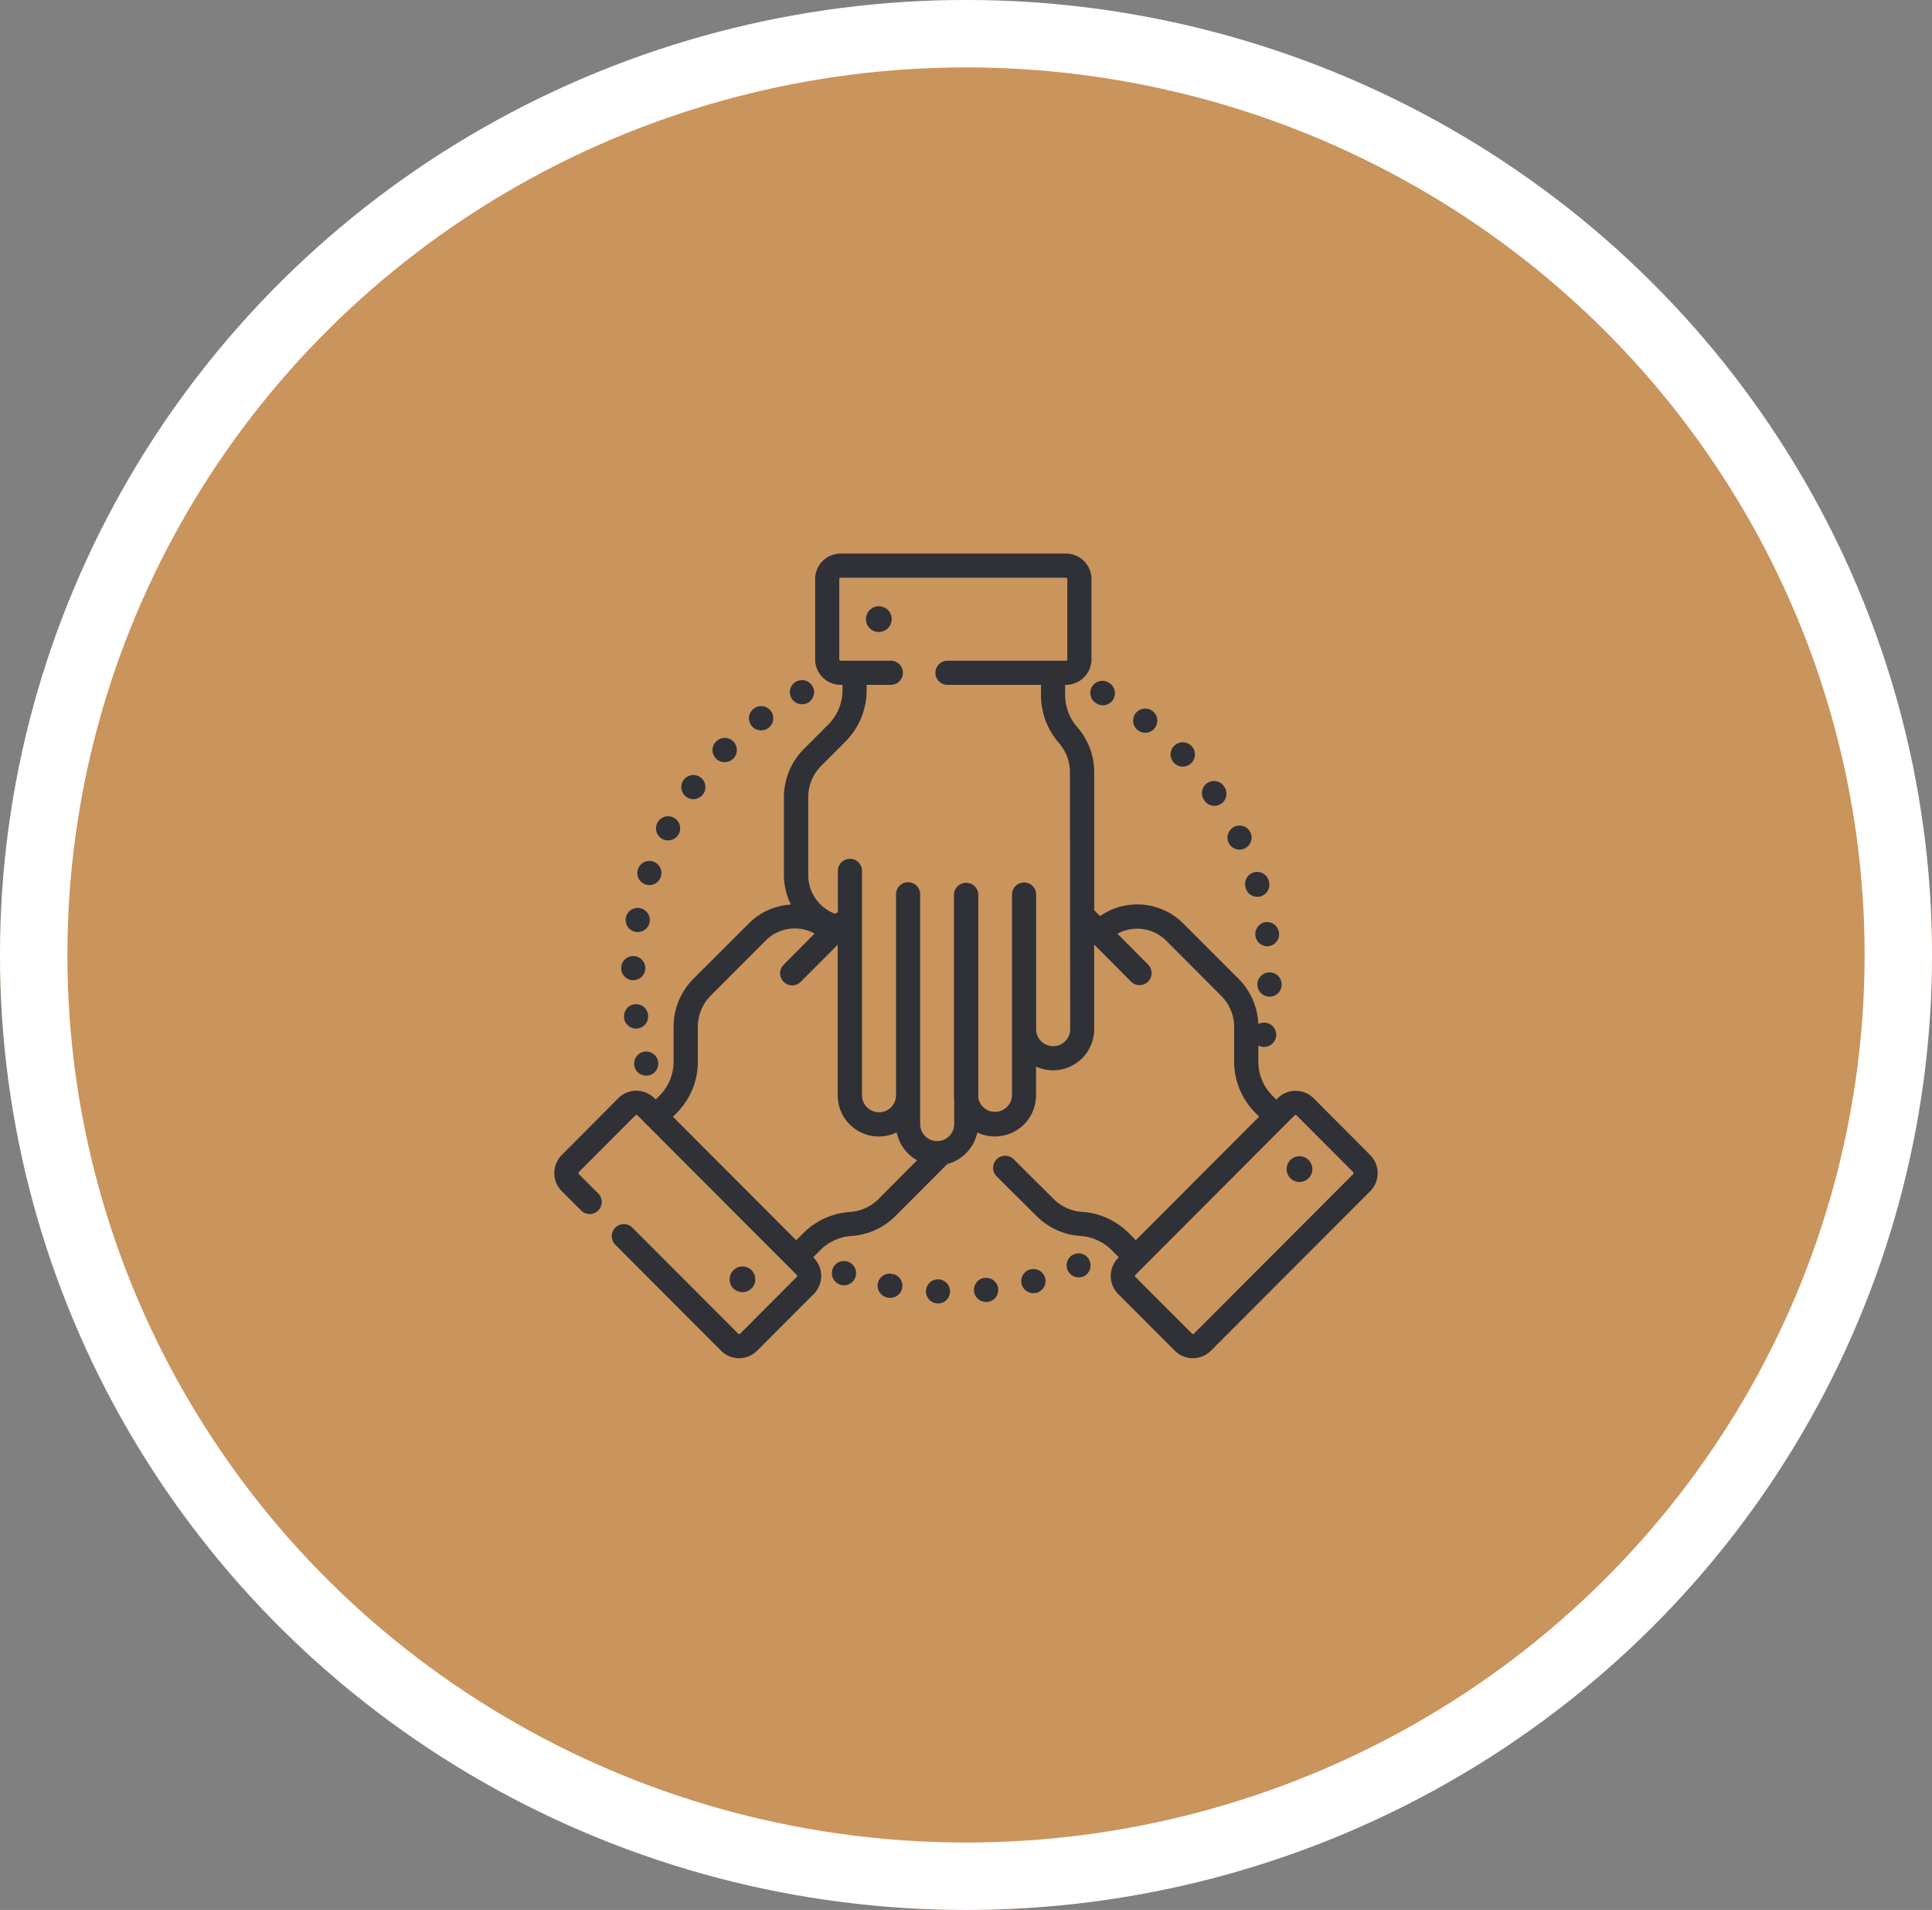 <svg xmlns="http://www.w3.org/2000/svg" width="86" height="85" viewBox="0 0 86 85">
  <rect x="0" y="0" width="86" height="85" fill="#808080" stroke="none"/>
  <g id="Grupo_10907" data-name="Grupo 10907" transform="translate(-208 -3352)">
    <g id="Elipse_84" data-name="Elipse 84" transform="translate(208 3352)" fill="#ca945d" stroke="#fff" stroke-width="3">
      <ellipse cx="43" cy="42.5" rx="43" ry="42.5" stroke="none"/>
      <ellipse cx="43" cy="42.5" rx="41.5" ry="41" fill="none"/>
    </g>
    <g id="united" transform="translate(232.675 3376.636)">
      <path id="Trazado_9778" data-name="Trazado 9778" d="M202,447.747l-.108.526.1-.527a.537.537,0,1,0-.207,1.053l.01,0a.547.547,0,0,0,.1.01.537.537,0,0,0,.1-1.065Zm0,0" transform="translate(-186.94 -415.686)" fill="#2f3137"/>
      <path id="Trazado_9779" data-name="Trazado 9779" d="M261.431,450.258l.053.534-.055-.534a.537.537,0,0,0,.054,1.071l.056,0,.015,0a.537.537,0,0,0-.123-1.067Zm0,0" transform="translate(-242.269 -418.025)" fill="#2f3137"/>
      <path id="Trazado_9780" data-name="Trazado 9780" d="M231.667,451.231h-.008a.534.534,0,0,0-.556.513.54.54,0,0,0,.516.56h.025a.537.537,0,0,0,.024-1.073Zm0,0" transform="translate(-214.559 -418.93)" fill="#2f3137"/>
      <path id="Trazado_9781" data-name="Trazado 9781" d="M173.3,439.824l-.007,0a.534.534,0,0,0-.683.325.539.539,0,1,0,.69-.322Zm0,0" transform="translate(-160.223 -408.309)" fill="#2f3137"/>
      <path id="Trazado_9782" data-name="Trazado 9782" d="M290.757,444.82l.132.52-.134-.52a.537.537,0,0,0,.133,1.057.531.531,0,0,0,.134-.017l.014,0a.537.537,0,0,0-.28-1.037Zm0,0" transform="translate(-269.568 -412.963)" fill="#2f3137"/>
      <path id="Trazado_9783" data-name="Trazado 9783" d="M318.914,435l.213.493-.214-.492a.537.537,0,1,0,.429.985l.013-.006a.537.537,0,0,0-.44-.979Zm0,0" transform="translate(-295.785 -403.817)" fill="#2f3137"/>
      <path id="Trazado_9784" data-name="Trazado 9784" d="M147.017,79.763a.537.537,0,1,0-.251-1.011l-.006,0a.536.536,0,0,0,.257,1.008Zm0,0" transform="translate(-135.993 -73.056)" fill="#2f3137"/>
      <path id="Trazado_9785" data-name="Trazado 9785" d="M63.524,164.253a.537.537,0,0,0,.725-.226l.01-.019a.537.537,0,1,0-.735.245Zm0,0" transform="translate(-58.71 -151.549)" fill="#2f3137"/>
      <path id="Trazado_9786" data-name="Trazado 9786" d="M51.961,192.035a.536.536,0,0,0,.681-.336l.007-.021a.537.537,0,1,0-.688.358Zm0,0" transform="translate(-47.903 -177.311)" fill="#2f3137"/>
      <path id="Trazado_9787" data-name="Trazado 9787" d="M79.184,138.573a.536.536,0,0,0,.75-.118l.007-.01a.537.537,0,0,0-.874-.624l.433.318-.434-.316A.537.537,0,0,0,79.184,138.573Zm0,0" transform="translate(-73.311 -127.747)" fill="#2f3137"/>
      <path id="Trazado_9788" data-name="Trazado 9788" d="M121.582,95.9a.539.539,0,1,0-.311-.976l-.013.01a.537.537,0,0,0,.324.966Zm0,0" transform="translate(-112.38 -88.033)" fill="#2f3137"/>
      <path id="Trazado_9789" data-name="Trazado 9789" d="M49.662,310.323a.537.537,0,1,0-.007-.023Zm0,0" transform="translate(-46.083 -287.457)" fill="#2f3137"/>
      <path id="Trazado_9790" data-name="Trazado 9790" d="M98.927,115.685a.539.539,0,1,0-.375-.921l-.009.009a.536.536,0,0,0,.384.912Zm0,0" transform="translate(-91.347 -106.403)" fill="#2f3137"/>
      <path id="Trazado_9791" data-name="Trazado 9791" d="M44.419,280.661a.537.537,0,0,0-1.066.133l0,.022a.537.537,0,0,0,1.063-.154Zm0,0" transform="translate(-40.247 -260.136)" fill="#2f3137"/>
      <path id="Trazado_9792" data-name="Trazado 9792" d="M42.112,251.229h.016a.537.537,0,0,0,.536-.521v-.023a.537.537,0,1,0-.553.544Zm0,0" transform="translate(-38.614 -232.242)" fill="#2f3137"/>
      <path id="Trazado_9793" data-name="Trazado 9793" d="M44.774,221.257a.555.555,0,0,0,.1.008.537.537,0,0,0,.528-.442c0-.008,0-.016,0-.023a.537.537,0,1,0-.627.457Zm0,0" transform="translate(-41.159 -204.422)" fill="#2f3137"/>
      <path id="Trazado_9794" data-name="Trazado 9794" d="M403.014,142.6a.537.537,0,0,0,.884-.61l-.446.3.445-.3a.537.537,0,1,0-.889.6Zm0,0" transform="translate(-374.073 -131.607)" fill="#2f3137"/>
      <path id="Trazado_9795" data-name="Trazado 9795" d="M436.417,229.026a.537.537,0,0,0-.473.594l0,.023a.537.537,0,0,0,.531.461.549.549,0,0,0,.077-.005.541.541,0,0,0-.137-1.072Zm0,0" transform="translate(-404.736 -212.628)" fill="#2f3137"/>
      <path id="Trazado_9796" data-name="Trazado 9796" d="M429.661,198.974l0,.007a.537.537,0,0,0,.515.386.529.529,0,0,0,.152-.022.537.537,0,0,0,.364-.667l0-.007a.537.537,0,1,0-1.03.3Zm0,0" transform="translate(-398.885 -184.091)" fill="#2f3137"/>
      <path id="Trazado_9797" data-name="Trazado 9797" d="M418.591,169.737a.54.54,0,0,0,.484.3.536.536,0,0,0,.481-.772l-.487.227.486-.228a.537.537,0,0,0-.972.456Zm0,0" transform="translate(-388.573 -156.862)" fill="#2f3137"/>
      <path id="Trazado_9798" data-name="Trazado 9798" d="M383.353,118.269a.541.541,0,1,0-.016-.017Zm0,0" transform="translate(-355.765 -108.95)" fill="#2f3137"/>
      <path id="Trazado_9799" data-name="Trazado 9799" d="M437.869,260.385a.54.54,0,0,0-.046,1.079h.03a.537.537,0,0,0,.535-.507v-.022A.536.536,0,0,0,437.869,260.385Zm0,0" transform="translate(-406.013 -241.745)" fill="#2f3137"/>
      <path id="Trazado_9800" data-name="Trazado 9800" d="M333.832,80.278l.013.007a.535.535,0,0,0,.723-.221.539.539,0,0,0-.218-.727l-.26.47.258-.471a.537.537,0,1,0-.516.941Zm0,0" transform="translate(-309.677 -73.596)" fill="#2f3137"/>
      <path id="Trazado_9801" data-name="Trazado 9801" d="M360.092,97.309l.008.006a.537.537,0,0,0,.649-.856l0,0a.537.537,0,1,0-.654.852Zm0,0" transform="translate(-334.121 -89.449)" fill="#2f3137"/>
      <path id="Trazado_9802" data-name="Trazado 9802" d="M36.318,26.767,33.8,24.242a1.134,1.134,0,0,0-1.605,0l-.058.058-.166-.166a2.167,2.167,0,0,1-.47-.7.523.523,0,0,0-.038-.1,2.171,2.171,0,0,1-.125-.729v-.714a.541.541,0,1,0,0-.954,3.027,3.027,0,0,0-.887-2.019L28,16.467a2.9,2.9,0,0,0-3.709-.333l-.259-.261V9.732a3.049,3.049,0,0,0-.756-2.01,2.166,2.166,0,0,1-.538-1.43v-.45h.037a1.136,1.136,0,0,0,1.135-1.135V1.136A1.136,1.136,0,0,0,22.774,0H12.745A1.136,1.136,0,0,0,11.61,1.136V4.707a1.136,1.136,0,0,0,1.135,1.135h.083v.235a2.154,2.154,0,0,1-.634,1.532L11.112,8.694a3.029,3.029,0,0,0-.891,2.154v3.464a2.9,2.9,0,0,0,.312,1.309,2.883,2.883,0,0,0-1.884.847L6.2,18.916a3.029,3.029,0,0,0-.891,2.154V22.6a2.154,2.154,0,0,1-.633,1.532l-.164.164,0,0-.058-.058a1.134,1.134,0,0,0-1.605,0L.331,26.767a1.138,1.138,0,0,0,0,1.606l.863.864a.537.537,0,1,0,.76-.759l-.863-.865a.062.062,0,0,1,0-.088L3.611,25A.06.06,0,0,1,3.7,25l.438.439h0l5.983,5.993.67.672a.062.062,0,0,1,0,.088l-2.52,2.525a.06.06,0,0,1-.086,0L3.474,30a.537.537,0,1,0-.76.759l4.709,4.717a1.134,1.134,0,0,0,1.605,0l2.52-2.525a1.138,1.138,0,0,0,0-1.605l-.027-.027L11.839,31a2.157,2.157,0,0,1,1.389-.63,3.038,3.038,0,0,0,1.955-.886l2.315-2.32a1.838,1.838,0,0,0,1.329-1.4,1.831,1.831,0,0,0,2.616-1.656V22.832a1.83,1.83,0,0,0,2.588-1.669V17.4l1.651,1.66a.537.537,0,0,0,.761-.757l-1.377-1.384a1.829,1.829,0,0,1,2.173.312l2.445,2.449a1.963,1.963,0,0,1,.577,1.4V22.6a3.221,3.221,0,0,0,.947,2.291l.167.167-.779.78-4.71,4.718-.263-.263-.008-.008-.046-.046a3.232,3.232,0,0,0-2.079-.942,1.969,1.969,0,0,1-1.266-.575L20.461,26.97a.537.537,0,1,0-.757.761l1.763,1.753a3.038,3.038,0,0,0,1.955.886A2.158,2.158,0,0,1,24.81,31l.026.026a.516.516,0,0,0,.044.045l.247.248-.027.028a1.138,1.138,0,0,0,0,1.605l2.52,2.525a1.134,1.134,0,0,0,1.606,0l7.092-7.1a1.138,1.138,0,0,0,0-1.605ZM31.7,21.428l-.01,0-.1-.02Zm-17.273,7.3a1.965,1.965,0,0,1-1.264.573,3.233,3.233,0,0,0-2.079.942l-.317.317-.285-.286-.011-.011-5.192-5.2.167-.167A3.221,3.221,0,0,0,6.388,22.6V21.07a1.961,1.961,0,0,1,.577-1.4l2.445-2.449a1.828,1.828,0,0,1,2.176-.31L10.207,18.3a.537.537,0,0,0,.76.759l1.647-1.65v6.7a1.831,1.831,0,0,0,2.626,1.652A1.84,1.84,0,0,0,16.149,27Zm8.535-7.562a.757.757,0,1,1-1.515,0V15.175a.537.537,0,1,0-1.074,0v8.932a.757.757,0,0,1-1.5.126V15.169a.543.543,0,0,0-1.085.006v8.932a1.841,1.841,0,0,0,.011.2V25.39a.757.757,0,1,1-1.515,0V15.163a.537.537,0,0,0-1.074,0v8.944a.757.757,0,1,1-1.515,0V14.121a.537.537,0,1,0-1.074,0v1.847a.527.527,0,0,0-.129.062,1.837,1.837,0,0,1-1.19-1.718V10.848a1.963,1.963,0,0,1,.577-1.4l1.082-1.084A3.22,3.22,0,0,0,13.9,6.077V5.842h1.079a.537.537,0,1,0,0-1.074H12.745a.061.061,0,0,1-.061-.062V1.136a.061.061,0,0,1,.061-.062H22.773a.062.062,0,0,1,.062.062V4.707a.061.061,0,0,1-.062.062H17.5a.537.537,0,1,0,0,1.074h4.162v.45a3.242,3.242,0,0,0,.8,2.138,1.974,1.974,0,0,1,.49,1.3Zm12.6,6.45-7.092,7.1a.057.057,0,0,1-.043.018.058.058,0,0,1-.043-.018l-2.52-2.525a.062.062,0,0,1,0-.088l.406-.407h0l4.117-4.124L32.952,25a.06.06,0,0,1,.085,0l2.52,2.525a.062.062,0,0,1,0,.088Zm0,0" fill="#2f3137"/>
      <path id="Trazado_9803" data-name="Trazado 9803" d="M194.388,32.8a.573.573,0,1,0,.572.573A.573.573,0,0,0,194.388,32.8Zm0,0" transform="translate(-179.943 -30.456)" fill="#2f3137"/>
      <path id="Trazado_9804" data-name="Trazado 9804" d="M455.986,374.688a.573.573,0,1,0,.572.573A.573.573,0,0,0,455.986,374.688Zm0,0" transform="translate(-422.815 -347.867)" fill="#2f3137"/>
      <path id="Trazado_9805" data-name="Trazado 9805" d="M110.155,443.776a.572.572,0,1,0-.572.573A.573.573,0,0,0,110.155,443.776Zm0,0" transform="translate(-101.208 -411.477)" fill="#2f3137"/>
    </g>
  </g>
</svg>
